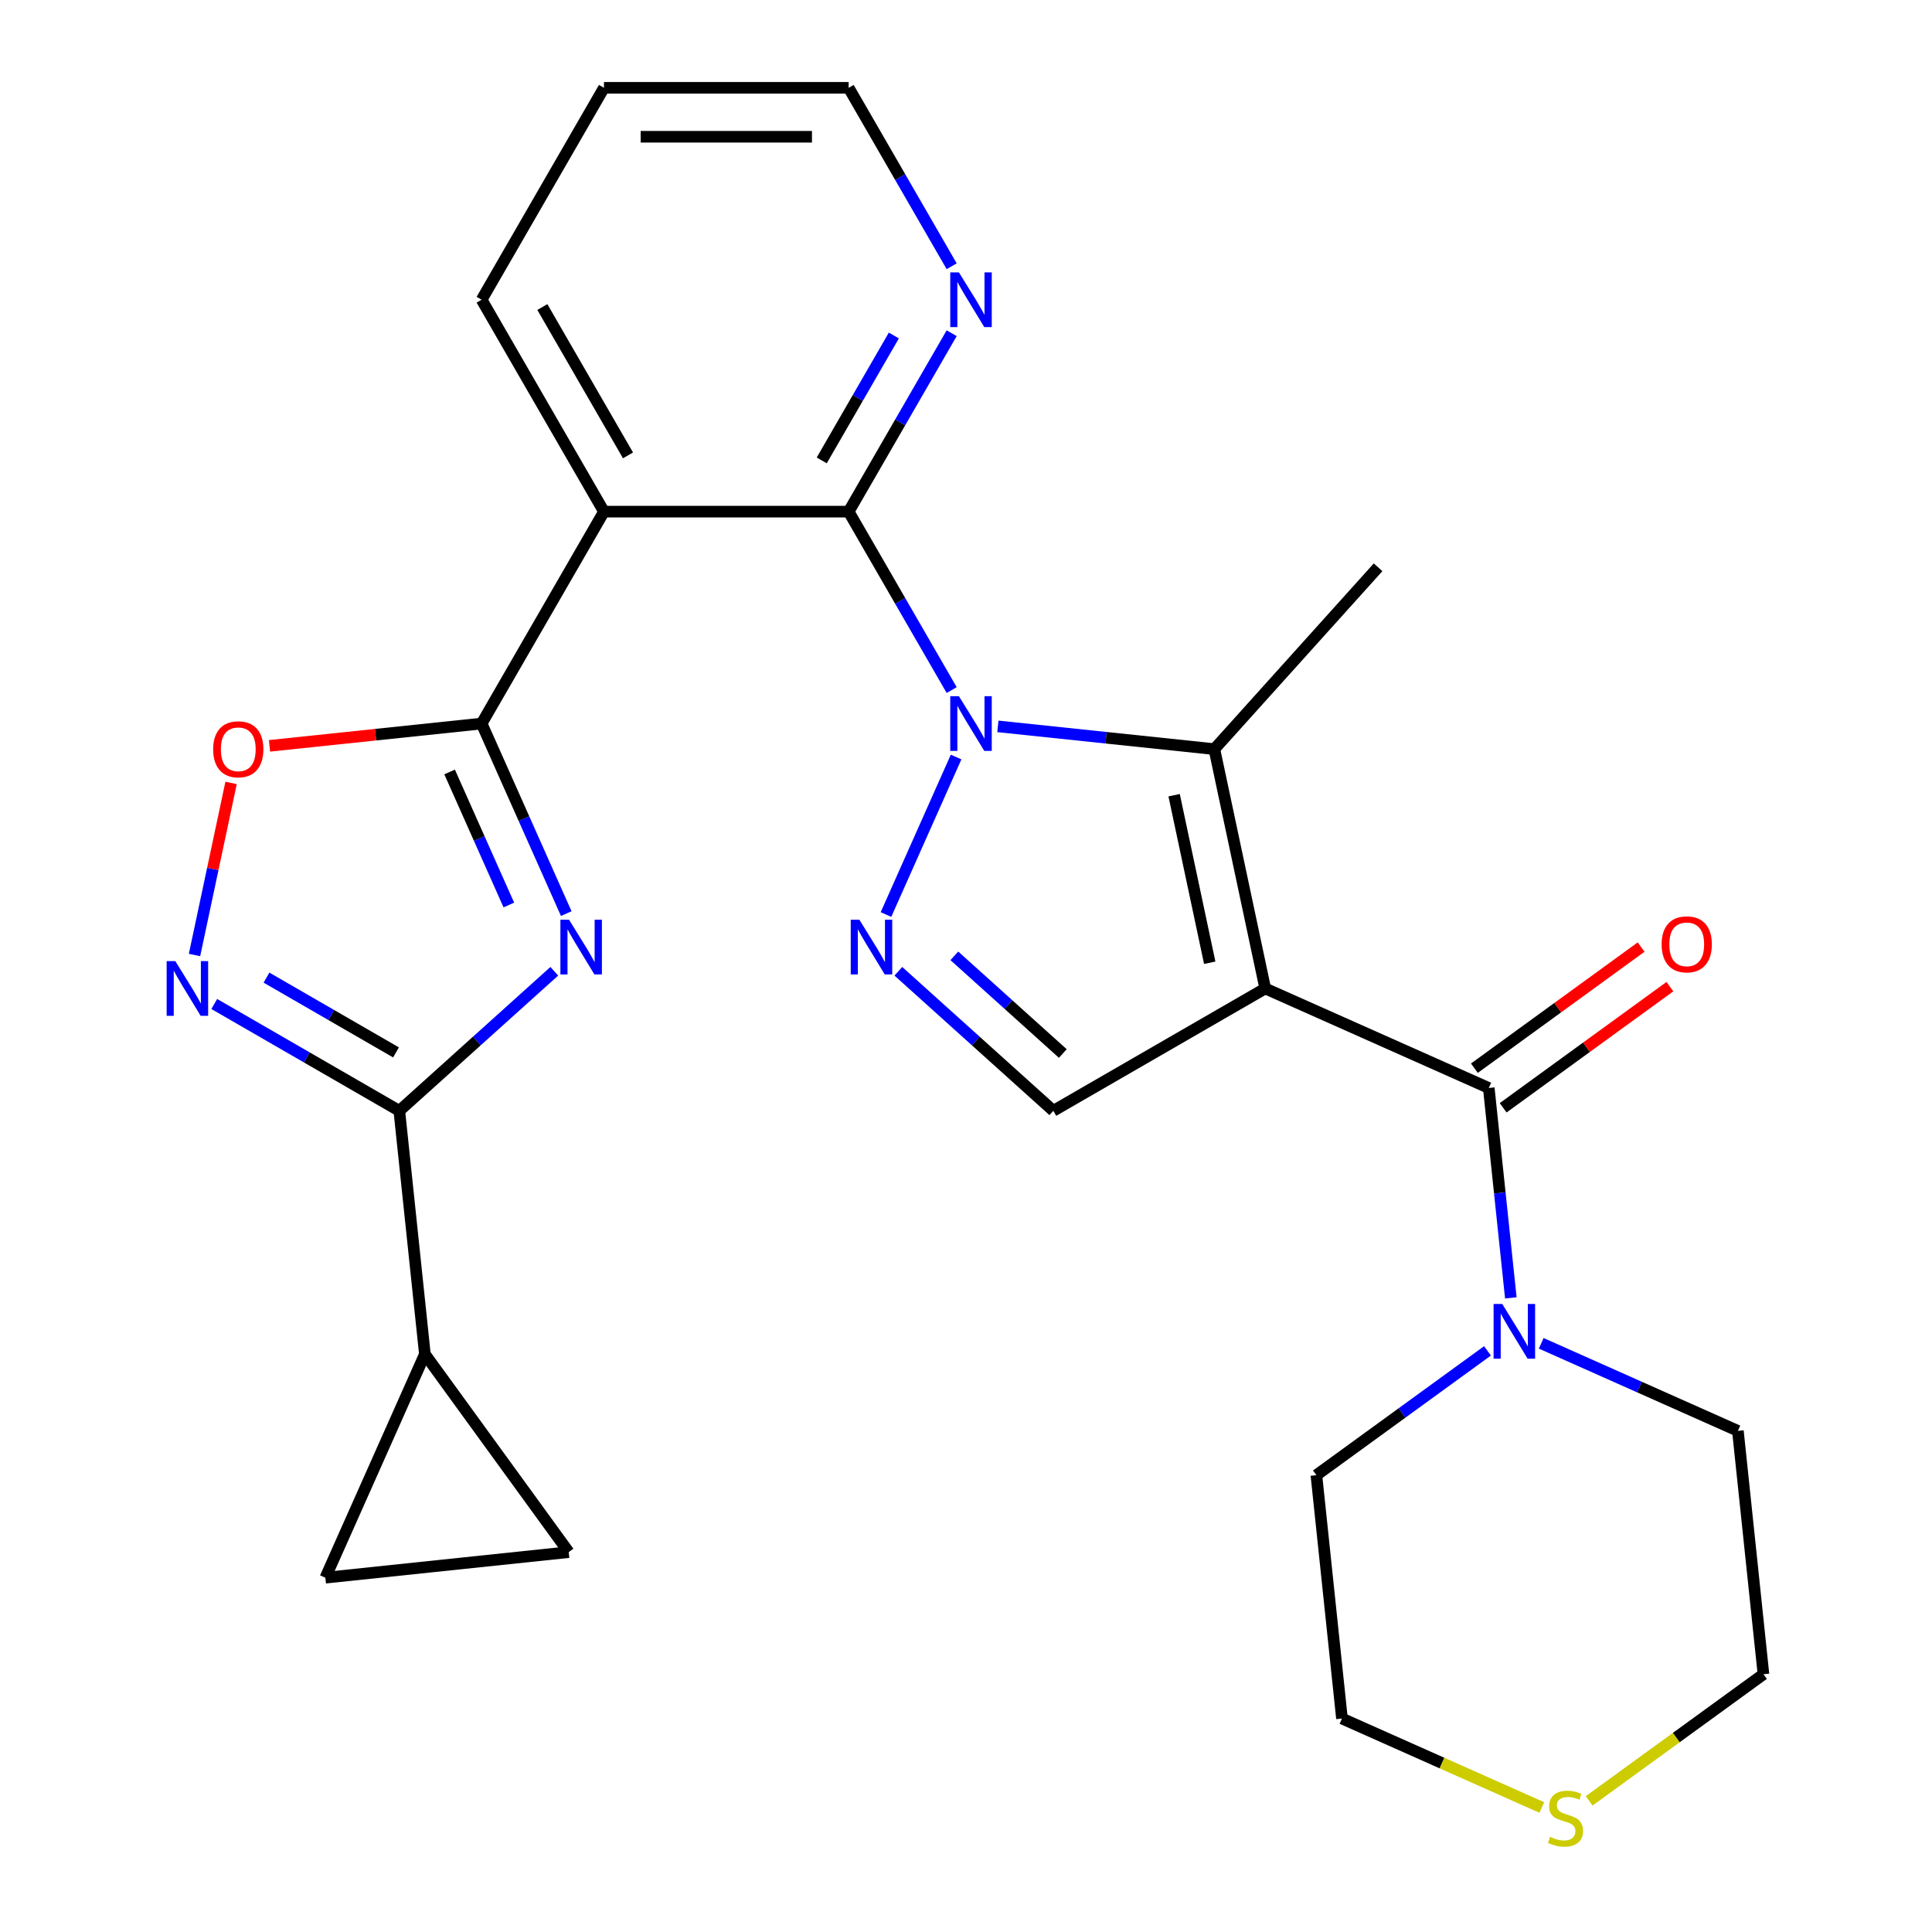 <?xml version='1.0' encoding='iso-8859-1'?>
<svg version='1.1' baseProfile='full'
              xmlns='http://www.w3.org/2000/svg'
                      xmlns:rdkit='http://www.rdkit.org/xml'
                      xmlns:xlink='http://www.w3.org/1999/xlink'
                  xml:space='preserve'
width='1000px' height='1000px' viewBox='0 0 1000 1000'>
<!-- END OF HEADER -->
<rect style='opacity:1.0;fill:#FFFFFF;stroke:none' width='1000' height='1000' x='0' y='0'> </rect>
<path class='bond-2' d='M 516.498,375.969 L 572.524,381.858' style='fill:none;fill-rule:evenodd;stroke:#0000FF;stroke-width:6px;stroke-linecap:butt;stroke-linejoin:miter;stroke-opacity:1' />
<path class='bond-2' d='M 572.524,381.858 L 628.55,387.746' style='fill:none;fill-rule:evenodd;stroke:#000000;stroke-width:6px;stroke-linecap:butt;stroke-linejoin:miter;stroke-opacity:1' />
<path class='bond-4' d='M 492.588,357.181 L 465.927,311.002' style='fill:none;fill-rule:evenodd;stroke:#0000FF;stroke-width:6px;stroke-linecap:butt;stroke-linejoin:miter;stroke-opacity:1' />
<path class='bond-4' d='M 465.927,311.002 L 439.265,264.823' style='fill:none;fill-rule:evenodd;stroke:#000000;stroke-width:6px;stroke-linecap:butt;stroke-linejoin:miter;stroke-opacity:1' />
<path class='bond-5' d='M 494.877,391.834 L 458.581,473.358' style='fill:none;fill-rule:evenodd;stroke:#0000FF;stroke-width:6px;stroke-linecap:butt;stroke-linejoin:miter;stroke-opacity:1' />
<path class='bond-0' d='M 654.883,511.631 L 628.55,387.746' style='fill:none;fill-rule:evenodd;stroke:#000000;stroke-width:6px;stroke-linecap:butt;stroke-linejoin:miter;stroke-opacity:1' />
<path class='bond-0' d='M 626.156,498.315 L 607.723,411.595' style='fill:none;fill-rule:evenodd;stroke:#000000;stroke-width:6px;stroke-linecap:butt;stroke-linejoin:miter;stroke-opacity:1' />
<path class='bond-6' d='M 654.883,511.631 L 770.586,563.145' style='fill:none;fill-rule:evenodd;stroke:#000000;stroke-width:6px;stroke-linecap:butt;stroke-linejoin:miter;stroke-opacity:1' />
<path class='bond-27' d='M 654.883,511.631 L 545.199,574.957' style='fill:none;fill-rule:evenodd;stroke:#000000;stroke-width:6px;stroke-linecap:butt;stroke-linejoin:miter;stroke-opacity:1' />
<path class='bond-1' d='M 293.087,472.884 L 271.187,423.696' style='fill:none;fill-rule:evenodd;stroke:#0000FF;stroke-width:6px;stroke-linecap:butt;stroke-linejoin:miter;stroke-opacity:1' />
<path class='bond-1' d='M 271.187,423.696 L 249.287,374.507' style='fill:none;fill-rule:evenodd;stroke:#000000;stroke-width:6px;stroke-linecap:butt;stroke-linejoin:miter;stroke-opacity:1' />
<path class='bond-1' d='M 263.376,468.43 L 248.046,433.998' style='fill:none;fill-rule:evenodd;stroke:#0000FF;stroke-width:6px;stroke-linecap:butt;stroke-linejoin:miter;stroke-opacity:1' />
<path class='bond-1' d='M 248.046,433.998 L 232.716,399.567' style='fill:none;fill-rule:evenodd;stroke:#000000;stroke-width:6px;stroke-linecap:butt;stroke-linejoin:miter;stroke-opacity:1' />
<path class='bond-7' d='M 286.895,502.731 L 246.787,538.844' style='fill:none;fill-rule:evenodd;stroke:#0000FF;stroke-width:6px;stroke-linecap:butt;stroke-linejoin:miter;stroke-opacity:1' />
<path class='bond-7' d='M 246.787,538.844 L 206.68,574.957' style='fill:none;fill-rule:evenodd;stroke:#000000;stroke-width:6px;stroke-linecap:butt;stroke-linejoin:miter;stroke-opacity:1' />
<path class='bond-19' d='M 628.55,387.746 L 713.297,293.625' style='fill:none;fill-rule:evenodd;stroke:#000000;stroke-width:6px;stroke-linecap:butt;stroke-linejoin:miter;stroke-opacity:1' />
<path class='bond-3' d='M 249.287,374.507 L 312.613,264.823' style='fill:none;fill-rule:evenodd;stroke:#000000;stroke-width:6px;stroke-linecap:butt;stroke-linejoin:miter;stroke-opacity:1' />
<path class='bond-11' d='M 249.287,374.507 L 194.391,380.277' style='fill:none;fill-rule:evenodd;stroke:#000000;stroke-width:6px;stroke-linecap:butt;stroke-linejoin:miter;stroke-opacity:1' />
<path class='bond-11' d='M 194.391,380.277 L 139.494,386.047' style='fill:none;fill-rule:evenodd;stroke:#FF0000;stroke-width:6px;stroke-linecap:butt;stroke-linejoin:miter;stroke-opacity:1' />
<path class='bond-8' d='M 439.265,264.823 L 312.613,264.823' style='fill:none;fill-rule:evenodd;stroke:#000000;stroke-width:6px;stroke-linecap:butt;stroke-linejoin:miter;stroke-opacity:1' />
<path class='bond-16' d='M 439.265,264.823 L 465.927,218.644' style='fill:none;fill-rule:evenodd;stroke:#000000;stroke-width:6px;stroke-linecap:butt;stroke-linejoin:miter;stroke-opacity:1' />
<path class='bond-16' d='M 465.927,218.644 L 492.588,172.465' style='fill:none;fill-rule:evenodd;stroke:#0000FF;stroke-width:6px;stroke-linecap:butt;stroke-linejoin:miter;stroke-opacity:1' />
<path class='bond-16' d='M 425.327,238.304 L 443.99,205.979' style='fill:none;fill-rule:evenodd;stroke:#000000;stroke-width:6px;stroke-linecap:butt;stroke-linejoin:miter;stroke-opacity:1' />
<path class='bond-16' d='M 443.99,205.979 L 462.653,173.654' style='fill:none;fill-rule:evenodd;stroke:#0000FF;stroke-width:6px;stroke-linecap:butt;stroke-linejoin:miter;stroke-opacity:1' />
<path class='bond-10' d='M 464.984,502.731 L 505.091,538.844' style='fill:none;fill-rule:evenodd;stroke:#0000FF;stroke-width:6px;stroke-linecap:butt;stroke-linejoin:miter;stroke-opacity:1' />
<path class='bond-10' d='M 505.091,538.844 L 545.199,574.957' style='fill:none;fill-rule:evenodd;stroke:#000000;stroke-width:6px;stroke-linecap:butt;stroke-linejoin:miter;stroke-opacity:1' />
<path class='bond-10' d='M 493.965,494.741 L 522.041,520.02' style='fill:none;fill-rule:evenodd;stroke:#0000FF;stroke-width:6px;stroke-linecap:butt;stroke-linejoin:miter;stroke-opacity:1' />
<path class='bond-10' d='M 522.041,520.02 L 550.116,545.299' style='fill:none;fill-rule:evenodd;stroke:#000000;stroke-width:6px;stroke-linecap:butt;stroke-linejoin:miter;stroke-opacity:1' />
<path class='bond-12' d='M 770.586,563.145 L 776.294,617.461' style='fill:none;fill-rule:evenodd;stroke:#000000;stroke-width:6px;stroke-linecap:butt;stroke-linejoin:miter;stroke-opacity:1' />
<path class='bond-12' d='M 776.294,617.461 L 782.003,671.777' style='fill:none;fill-rule:evenodd;stroke:#0000FF;stroke-width:6px;stroke-linecap:butt;stroke-linejoin:miter;stroke-opacity:1' />
<path class='bond-17' d='M 778.03,573.392 L 821.179,542.042' style='fill:none;fill-rule:evenodd;stroke:#000000;stroke-width:6px;stroke-linecap:butt;stroke-linejoin:miter;stroke-opacity:1' />
<path class='bond-17' d='M 821.179,542.042 L 864.328,510.693' style='fill:none;fill-rule:evenodd;stroke:#FF0000;stroke-width:6px;stroke-linecap:butt;stroke-linejoin:miter;stroke-opacity:1' />
<path class='bond-17' d='M 763.141,552.899 L 806.29,521.549' style='fill:none;fill-rule:evenodd;stroke:#000000;stroke-width:6px;stroke-linecap:butt;stroke-linejoin:miter;stroke-opacity:1' />
<path class='bond-17' d='M 806.29,521.549 L 849.439,490.2' style='fill:none;fill-rule:evenodd;stroke:#FF0000;stroke-width:6px;stroke-linecap:butt;stroke-linejoin:miter;stroke-opacity:1' />
<path class='bond-13' d='M 206.68,574.957 L 219.919,700.916' style='fill:none;fill-rule:evenodd;stroke:#000000;stroke-width:6px;stroke-linecap:butt;stroke-linejoin:miter;stroke-opacity:1' />
<path class='bond-29' d='M 206.68,574.957 L 158.791,547.308' style='fill:none;fill-rule:evenodd;stroke:#000000;stroke-width:6px;stroke-linecap:butt;stroke-linejoin:miter;stroke-opacity:1' />
<path class='bond-29' d='M 158.791,547.308 L 110.902,519.66' style='fill:none;fill-rule:evenodd;stroke:#0000FF;stroke-width:6px;stroke-linecap:butt;stroke-linejoin:miter;stroke-opacity:1' />
<path class='bond-29' d='M 204.978,544.726 L 171.456,525.372' style='fill:none;fill-rule:evenodd;stroke:#000000;stroke-width:6px;stroke-linecap:butt;stroke-linejoin:miter;stroke-opacity:1' />
<path class='bond-29' d='M 171.456,525.372 L 137.934,506.018' style='fill:none;fill-rule:evenodd;stroke:#0000FF;stroke-width:6px;stroke-linecap:butt;stroke-linejoin:miter;stroke-opacity:1' />
<path class='bond-20' d='M 312.613,264.823 L 249.287,155.139' style='fill:none;fill-rule:evenodd;stroke:#000000;stroke-width:6px;stroke-linecap:butt;stroke-linejoin:miter;stroke-opacity:1' />
<path class='bond-20' d='M 325.051,235.705 L 280.722,158.926' style='fill:none;fill-rule:evenodd;stroke:#000000;stroke-width:6px;stroke-linecap:butt;stroke-linejoin:miter;stroke-opacity:1' />
<path class='bond-9' d='M 100.678,494.305 L 110.145,449.767' style='fill:none;fill-rule:evenodd;stroke:#0000FF;stroke-width:6px;stroke-linecap:butt;stroke-linejoin:miter;stroke-opacity:1' />
<path class='bond-9' d='M 110.145,449.767 L 119.612,405.23' style='fill:none;fill-rule:evenodd;stroke:#FF0000;stroke-width:6px;stroke-linecap:butt;stroke-linejoin:miter;stroke-opacity:1' />
<path class='bond-21' d='M 769.918,699.207 L 725.639,731.378' style='fill:none;fill-rule:evenodd;stroke:#0000FF;stroke-width:6px;stroke-linecap:butt;stroke-linejoin:miter;stroke-opacity:1' />
<path class='bond-21' d='M 725.639,731.378 L 681.36,763.548' style='fill:none;fill-rule:evenodd;stroke:#000000;stroke-width:6px;stroke-linecap:butt;stroke-linejoin:miter;stroke-opacity:1' />
<path class='bond-22' d='M 797.731,695.295 L 848.629,717.957' style='fill:none;fill-rule:evenodd;stroke:#0000FF;stroke-width:6px;stroke-linecap:butt;stroke-linejoin:miter;stroke-opacity:1' />
<path class='bond-22' d='M 848.629,717.957 L 899.527,740.618' style='fill:none;fill-rule:evenodd;stroke:#000000;stroke-width:6px;stroke-linecap:butt;stroke-linejoin:miter;stroke-opacity:1' />
<path class='bond-14' d='M 219.919,700.916 L 294.363,803.38' style='fill:none;fill-rule:evenodd;stroke:#000000;stroke-width:6px;stroke-linecap:butt;stroke-linejoin:miter;stroke-opacity:1' />
<path class='bond-15' d='M 219.919,700.916 L 168.404,816.619' style='fill:none;fill-rule:evenodd;stroke:#000000;stroke-width:6px;stroke-linecap:butt;stroke-linejoin:miter;stroke-opacity:1' />
<path class='bond-31' d='M 294.363,803.38 L 168.404,816.619' style='fill:none;fill-rule:evenodd;stroke:#000000;stroke-width:6px;stroke-linecap:butt;stroke-linejoin:miter;stroke-opacity:1' />
<path class='bond-25' d='M 492.588,137.812 L 465.927,91.633' style='fill:none;fill-rule:evenodd;stroke:#0000FF;stroke-width:6px;stroke-linecap:butt;stroke-linejoin:miter;stroke-opacity:1' />
<path class='bond-25' d='M 465.927,91.633 L 439.265,45.455' style='fill:none;fill-rule:evenodd;stroke:#000000;stroke-width:6px;stroke-linecap:butt;stroke-linejoin:miter;stroke-opacity:1' />
<path class='bond-18' d='M 822.548,932.124 L 867.657,899.35' style='fill:none;fill-rule:evenodd;stroke:#CCCC00;stroke-width:6px;stroke-linecap:butt;stroke-linejoin:miter;stroke-opacity:1' />
<path class='bond-18' d='M 867.657,899.35 L 912.766,866.577' style='fill:none;fill-rule:evenodd;stroke:#000000;stroke-width:6px;stroke-linecap:butt;stroke-linejoin:miter;stroke-opacity:1' />
<path class='bond-30' d='M 798.056,935.569 L 746.327,912.538' style='fill:none;fill-rule:evenodd;stroke:#CCCC00;stroke-width:6px;stroke-linecap:butt;stroke-linejoin:miter;stroke-opacity:1' />
<path class='bond-30' d='M 746.327,912.538 L 694.599,889.507' style='fill:none;fill-rule:evenodd;stroke:#000000;stroke-width:6px;stroke-linecap:butt;stroke-linejoin:miter;stroke-opacity:1' />
<path class='bond-28' d='M 249.287,155.139 L 312.613,45.455' style='fill:none;fill-rule:evenodd;stroke:#000000;stroke-width:6px;stroke-linecap:butt;stroke-linejoin:miter;stroke-opacity:1' />
<path class='bond-23' d='M 681.36,763.548 L 694.599,889.507' style='fill:none;fill-rule:evenodd;stroke:#000000;stroke-width:6px;stroke-linecap:butt;stroke-linejoin:miter;stroke-opacity:1' />
<path class='bond-24' d='M 899.527,740.618 L 912.766,866.577' style='fill:none;fill-rule:evenodd;stroke:#000000;stroke-width:6px;stroke-linecap:butt;stroke-linejoin:miter;stroke-opacity:1' />
<path class='bond-26' d='M 439.265,45.455 L 312.613,45.455' style='fill:none;fill-rule:evenodd;stroke:#000000;stroke-width:6px;stroke-linecap:butt;stroke-linejoin:miter;stroke-opacity:1' />
<path class='bond-26' d='M 420.268,70.785 L 331.611,70.785' style='fill:none;fill-rule:evenodd;stroke:#000000;stroke-width:6px;stroke-linecap:butt;stroke-linejoin:miter;stroke-opacity:1' />
<path  class='atom-0' d='M 496.332 360.347
L 505.612 375.347
Q 506.532 376.827, 508.012 379.507
Q 509.492 382.187, 509.572 382.347
L 509.572 360.347
L 513.332 360.347
L 513.332 388.667
L 509.452 388.667
L 499.492 372.267
Q 498.332 370.347, 497.092 368.147
Q 495.892 365.947, 495.532 365.267
L 495.532 388.667
L 491.852 388.667
L 491.852 360.347
L 496.332 360.347
' fill='#0000FF'/>
<path  class='atom-2' d='M 294.541 476.05
L 303.821 491.05
Q 304.741 492.53, 306.221 495.21
Q 307.701 497.89, 307.781 498.05
L 307.781 476.05
L 311.541 476.05
L 311.541 504.37
L 307.661 504.37
L 297.701 487.97
Q 296.541 486.05, 295.301 483.85
Q 294.101 481.65, 293.741 480.97
L 293.741 504.37
L 290.061 504.37
L 290.061 476.05
L 294.541 476.05
' fill='#0000FF'/>
<path  class='atom-6' d='M 444.817 476.05
L 454.097 491.05
Q 455.017 492.53, 456.497 495.21
Q 457.977 497.89, 458.057 498.05
L 458.057 476.05
L 461.817 476.05
L 461.817 504.37
L 457.937 504.37
L 447.977 487.97
Q 446.817 486.05, 445.577 483.85
Q 444.377 481.65, 444.017 480.97
L 444.017 504.37
L 440.337 504.37
L 440.337 476.05
L 444.817 476.05
' fill='#0000FF'/>
<path  class='atom-10' d='M 90.736 497.471
L 100.015 512.471
Q 100.935 513.951, 102.415 516.631
Q 103.895 519.311, 103.975 519.471
L 103.975 497.471
L 107.735 497.471
L 107.735 525.791
L 103.855 525.791
L 93.895 509.391
Q 92.736 507.471, 91.496 505.271
Q 90.296 503.071, 89.936 502.391
L 89.936 525.791
L 86.255 525.791
L 86.255 497.471
L 90.736 497.471
' fill='#0000FF'/>
<path  class='atom-12' d='M 110.328 387.826
Q 110.328 381.026, 113.688 377.226
Q 117.048 373.426, 123.328 373.426
Q 129.608 373.426, 132.968 377.226
Q 136.328 381.026, 136.328 387.826
Q 136.328 394.706, 132.928 398.626
Q 129.528 402.506, 123.328 402.506
Q 117.088 402.506, 113.688 398.626
Q 110.328 394.746, 110.328 387.826
M 123.328 399.306
Q 127.648 399.306, 129.968 396.426
Q 132.328 393.506, 132.328 387.826
Q 132.328 382.266, 129.968 379.466
Q 127.648 376.626, 123.328 376.626
Q 119.008 376.626, 116.648 379.426
Q 114.328 382.226, 114.328 387.826
Q 114.328 393.546, 116.648 396.426
Q 119.008 399.306, 123.328 399.306
' fill='#FF0000'/>
<path  class='atom-13' d='M 777.564 674.944
L 786.844 689.944
Q 787.764 691.424, 789.244 694.104
Q 790.724 696.784, 790.804 696.944
L 790.804 674.944
L 794.564 674.944
L 794.564 703.264
L 790.684 703.264
L 780.724 686.864
Q 779.564 684.944, 778.324 682.744
Q 777.124 680.544, 776.764 679.864
L 776.764 703.264
L 773.084 703.264
L 773.084 674.944
L 777.564 674.944
' fill='#0000FF'/>
<path  class='atom-17' d='M 496.332 140.979
L 505.612 155.979
Q 506.532 157.459, 508.012 160.139
Q 509.492 162.819, 509.572 162.979
L 509.572 140.979
L 513.332 140.979
L 513.332 169.299
L 509.452 169.299
L 499.492 152.899
Q 498.332 150.979, 497.092 148.779
Q 495.892 146.579, 495.532 145.899
L 495.532 169.299
L 491.852 169.299
L 491.852 140.979
L 496.332 140.979
' fill='#0000FF'/>
<path  class='atom-18' d='M 860.05 488.781
Q 860.05 481.981, 863.41 478.181
Q 866.77 474.381, 873.05 474.381
Q 879.33 474.381, 882.69 478.181
Q 886.05 481.981, 886.05 488.781
Q 886.05 495.661, 882.65 499.581
Q 879.25 503.461, 873.05 503.461
Q 866.81 503.461, 863.41 499.581
Q 860.05 495.701, 860.05 488.781
M 873.05 500.261
Q 877.37 500.261, 879.69 497.381
Q 882.05 494.461, 882.05 488.781
Q 882.05 483.221, 879.69 480.421
Q 877.37 477.581, 873.05 477.581
Q 868.73 477.581, 866.37 480.381
Q 864.05 483.181, 864.05 488.781
Q 864.05 494.501, 866.37 497.381
Q 868.73 500.261, 873.05 500.261
' fill='#FF0000'/>
<path  class='atom-19' d='M 802.302 950.741
Q 802.622 950.861, 803.942 951.421
Q 805.262 951.981, 806.702 952.341
Q 808.182 952.661, 809.622 952.661
Q 812.302 952.661, 813.862 951.381
Q 815.422 950.061, 815.422 947.781
Q 815.422 946.221, 814.622 945.261
Q 813.862 944.301, 812.662 943.781
Q 811.462 943.261, 809.462 942.661
Q 806.942 941.901, 805.422 941.181
Q 803.942 940.461, 802.862 938.941
Q 801.822 937.421, 801.822 934.861
Q 801.822 931.301, 804.222 929.101
Q 806.662 926.901, 811.462 926.901
Q 814.742 926.901, 818.462 928.461
L 817.542 931.541
Q 814.142 930.141, 811.582 930.141
Q 808.822 930.141, 807.302 931.301
Q 805.782 932.421, 805.822 934.381
Q 805.822 935.901, 806.582 936.821
Q 807.382 937.741, 808.502 938.261
Q 809.662 938.781, 811.582 939.381
Q 814.142 940.181, 815.662 940.981
Q 817.182 941.781, 818.262 943.421
Q 819.382 945.021, 819.382 947.781
Q 819.382 951.701, 816.742 953.821
Q 814.142 955.901, 809.782 955.901
Q 807.262 955.901, 805.342 955.341
Q 803.462 954.821, 801.222 953.901
L 802.302 950.741
' fill='#CCCC00'/>
</svg>
